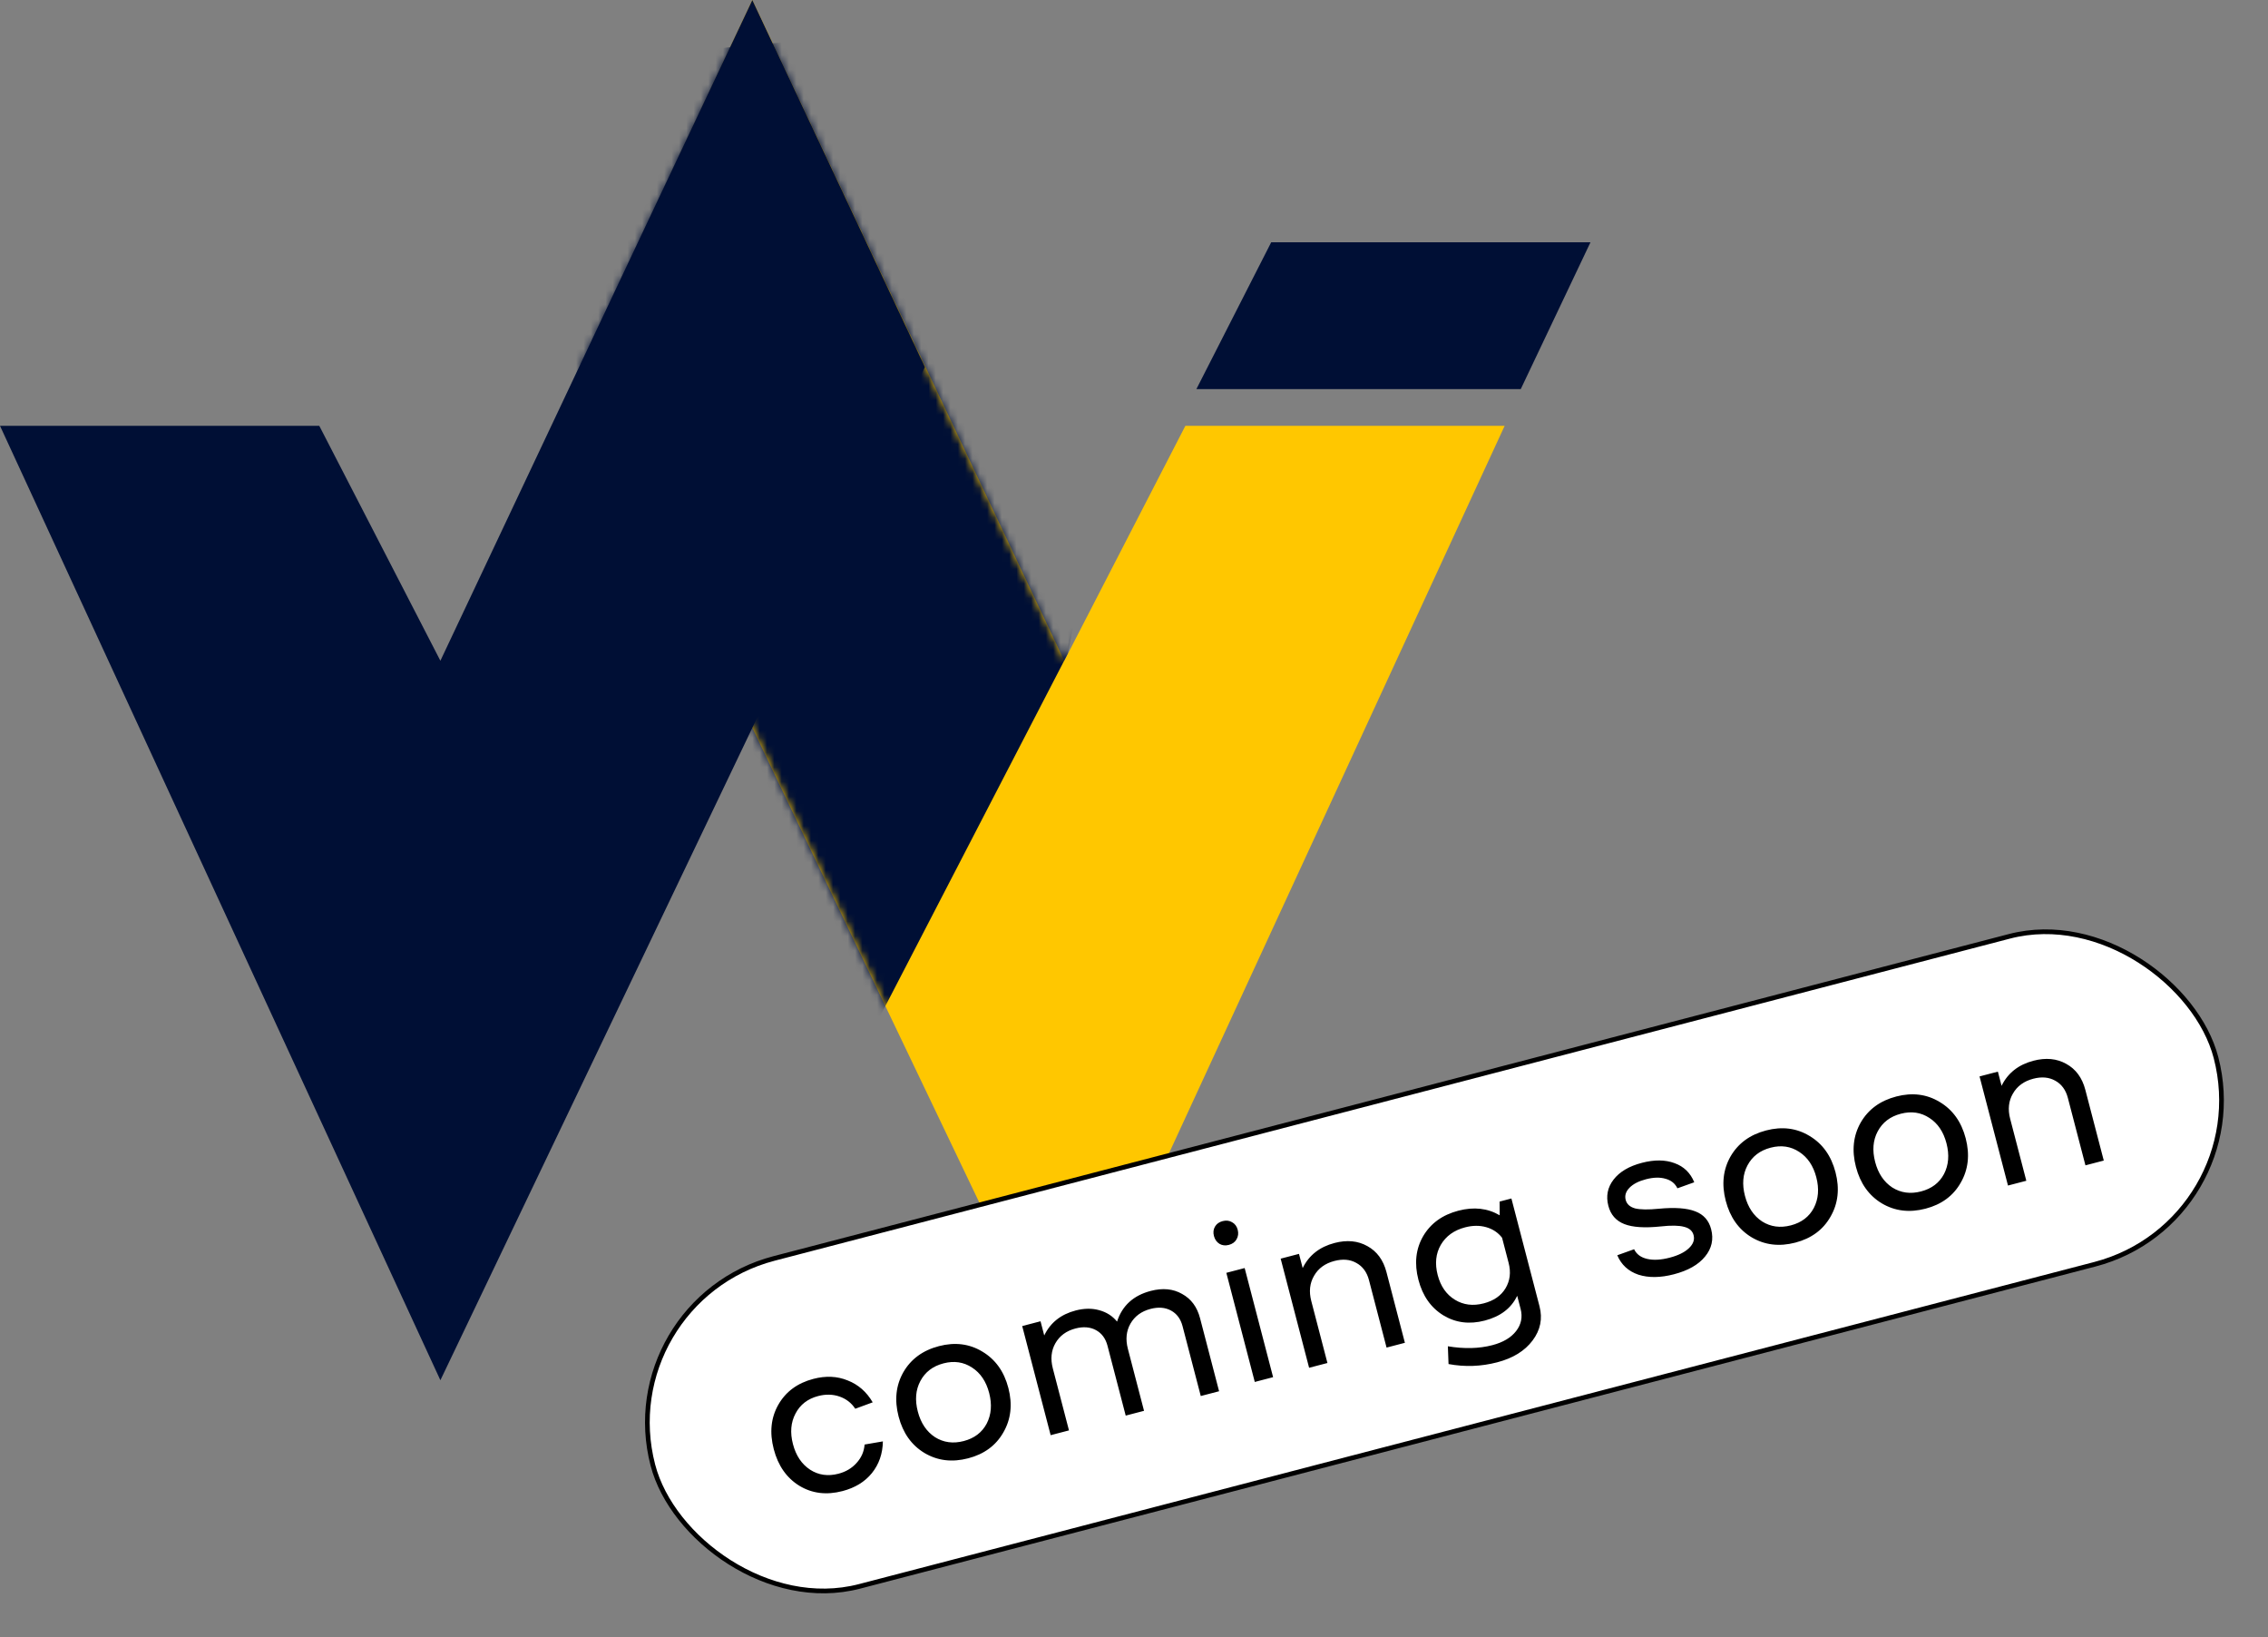 <svg width="309" height="223" viewBox="0 0 309 223" fill="none" xmlns="http://www.w3.org/2000/svg">
<rect x="0" y="0" width="309" height="223" fill="#808080" stroke="none"/>
<g clip-path="url(#clip0_16_52567)">
<path d="M207.193 53H163L173.193 33H216.693L207.193 53Z" fill="#000F35"/>
<path d="M145 188L79 50L102.5 0L145 90L161.5 58H205L145 188Z" fill="#FFC700"/>
<mask id="mask0_16_52567" style="mask-type:alpha" maskUnits="userSpaceOnUse" x="79" y="0" width="126" height="188">
<path d="M145 188L79 50L102.5 0L145 90L161.5 58H205L145 188Z" fill="#FFC700"/>
</mask>
<g mask="url(#mask0_16_52567)">
<path d="M87.5 201L145.5 89L151.5 57.5C147.833 43.833 140.3 16.3 139.5 15.5C138.7 14.7 122.833 8.167 115 5C96.5 6.667 59.3 10.2 58.5 11C57.7 11.8 41.167 48.333 33 66.5L87.5 201Z" fill="#000F35"/>
</g>
<path d="M60 188L126 50L102.5 0L60 90L43.5 58H0L60 188Z" fill="#000F35"/>
</g>
<rect x="83.13" y="177.233" width="220.08" height="46.16" rx="23.08" transform="rotate(-14.611 83.13 177.233)" fill="white"/>
<path d="M120.287 196.331C120.259 198.011 119.757 199.454 118.781 200.661C117.819 201.843 116.486 202.656 114.781 203.1C112.601 203.668 110.644 203.427 108.91 202.377C107.171 201.306 106.007 199.641 105.418 197.382C104.829 195.123 105.035 193.112 106.035 191.348C107.05 189.56 108.648 188.381 110.828 187.813C112.512 187.374 114.065 187.445 115.487 188.027C116.923 188.584 118.061 189.578 118.9 191.01L116.524 191.884C116 191.089 115.284 190.535 114.376 190.221C113.469 189.907 112.5 189.885 111.47 190.154C110.043 190.526 109.013 191.323 108.379 192.547C107.741 193.75 107.625 195.135 108.034 196.7C108.442 198.266 109.221 199.428 110.371 200.186C111.516 200.925 112.802 201.108 114.229 200.736C115.239 200.473 116.064 199.983 116.703 199.266C117.361 198.544 117.725 197.708 117.795 196.759L120.287 196.331ZM125.944 197.904C124.184 196.839 123.013 195.187 122.429 192.947C121.845 190.708 122.061 188.694 123.076 186.906C124.111 185.112 125.729 183.928 127.929 183.355C130.108 182.787 132.078 183.035 133.837 184.1C135.616 185.16 136.798 186.81 137.382 189.049C137.965 191.289 137.74 193.305 136.705 195.099C135.689 196.888 134.092 198.066 131.912 198.634C129.712 199.208 127.723 198.964 125.944 197.904ZM125.391 188.112C124.752 189.315 124.637 190.7 125.045 192.265C125.453 193.831 126.232 194.993 127.382 195.751C128.547 196.485 129.853 196.663 131.3 196.286C132.746 195.909 133.789 195.118 134.428 193.915C135.061 192.691 135.174 191.297 134.766 189.731C134.357 188.166 133.581 187.014 132.436 186.275C131.286 185.517 129.987 185.326 128.541 185.703C127.094 186.08 126.044 186.883 125.391 188.112ZM141.766 179.97L142.27 181.902C143.107 180.16 144.536 179.025 146.558 178.498C147.707 178.199 148.772 178.186 149.754 178.459C150.755 178.727 151.567 179.245 152.191 180.014C152.894 177.841 154.425 176.447 156.783 175.833C158.408 175.409 159.831 175.546 161.05 176.244C162.283 176.917 163.099 178.017 163.497 179.543L166.093 189.501L163.596 190.152L161.116 180.64C160.858 179.649 160.334 178.939 159.545 178.51C158.756 178.08 157.826 178.005 156.756 178.284C155.507 178.61 154.593 179.282 154.012 180.301C153.446 181.295 153.33 182.437 153.666 183.725L155.867 192.167L153.37 192.818L150.89 183.306C150.632 182.315 150.108 181.605 149.319 181.175C148.53 180.746 147.6 180.671 146.53 180.95C145.281 181.276 144.367 181.948 143.786 182.967C143.22 183.961 143.104 185.102 143.44 186.391L145.641 194.833L143.144 195.484L139.269 180.621L141.766 179.97ZM166.146 169.423C165.766 169.184 165.514 168.826 165.39 168.351C165.266 167.875 165.314 167.45 165.534 167.075C165.754 166.7 166.101 166.451 166.577 166.327C167.053 166.203 167.478 166.251 167.853 166.471C168.247 166.685 168.506 167.03 168.63 167.506C168.754 167.982 168.699 168.419 168.465 168.819C168.245 169.194 167.897 169.443 167.422 169.567C166.946 169.691 166.521 169.643 166.146 169.423ZM170.955 188.234L167.08 173.371L169.577 172.72L173.452 187.583L170.955 188.234ZM176.979 170.79L177.483 172.722C178.34 170.975 179.789 169.835 181.83 169.303C183.515 168.864 185.001 169.005 186.29 169.728C187.599 170.445 188.467 171.626 188.896 173.271L191.407 182.902L188.91 183.553L186.515 174.367C186.231 173.277 185.657 172.496 184.793 172.023C183.949 171.544 182.952 171.455 181.803 171.755C180.534 172.085 179.61 172.76 179.029 173.779C178.443 174.779 178.318 175.923 178.653 177.211L180.854 185.653L178.357 186.304L174.482 171.441L176.979 170.79ZM207.173 178.284L206.708 176.5C205.9 178.192 204.427 179.317 202.286 179.875C200.205 180.418 198.323 180.178 196.639 179.157C194.949 178.116 193.82 176.506 193.252 174.326C192.673 172.106 192.887 170.124 193.893 168.381C194.918 166.632 196.521 165.473 198.701 164.905C200.802 164.357 202.676 164.567 204.325 165.534L204.314 163.664L205.919 163.245L209.748 177.93C210.187 179.615 209.872 181.168 208.803 182.589C207.735 184.011 206.13 185 203.99 185.558C201.79 186.132 199.578 186.211 197.353 185.796L197.262 183.376C199.496 183.746 201.515 183.696 203.318 183.225C204.785 182.843 205.866 182.201 206.563 181.3C207.259 180.399 207.462 179.394 207.173 178.284ZM204.647 168.593C204.103 167.888 203.386 167.409 202.494 167.154C201.602 166.9 200.641 166.907 199.61 167.176C198.104 167.568 197 168.364 196.296 169.564C195.613 170.758 195.473 172.128 195.876 173.673C196.273 175.199 197.052 176.319 198.212 177.033C199.371 177.746 200.684 177.912 202.151 177.53C203.518 177.173 204.505 176.493 205.111 175.488C205.731 174.459 205.874 173.3 205.538 172.012L204.647 168.593ZM227.477 171.308C228.646 171.003 229.519 170.575 230.094 170.023C230.69 169.465 230.905 168.87 230.739 168.235C230.59 167.661 230.164 167.285 229.461 167.108C228.754 166.912 227.691 166.893 226.272 167.051C224.088 167.281 222.431 167.174 221.299 166.728C220.167 166.283 219.443 165.455 219.128 164.247C218.782 162.919 219.021 161.724 219.844 160.663C220.668 159.601 221.952 158.843 223.696 158.389C225.4 157.945 226.886 157.959 228.152 158.434C229.414 158.888 230.307 159.756 230.831 161.037L228.537 161.857C228.217 161.2 227.681 160.768 226.929 160.562C226.172 160.336 225.278 160.357 224.248 160.626C223.257 160.884 222.51 161.269 222.009 161.781C221.507 162.293 221.334 162.846 221.489 163.44C221.639 164.015 222.068 164.401 222.775 164.597C223.497 164.769 224.58 164.783 226.024 164.639C228.193 164.434 229.843 164.554 230.975 164.999C232.102 165.425 232.82 166.233 233.13 167.422C233.492 168.809 233.214 170.056 232.296 171.163C231.398 172.265 229.988 173.066 228.066 173.567C226.223 174.048 224.609 174.067 223.223 173.624C221.852 173.155 220.892 172.273 220.343 170.978L222.637 170.157C222.962 170.835 223.552 171.273 224.409 171.473C225.265 171.673 226.288 171.618 227.477 171.308ZM238.637 168.526C236.878 167.461 235.706 165.808 235.123 163.569C234.539 161.33 234.755 159.316 235.77 157.527C236.805 155.733 238.422 154.55 240.622 153.976C242.802 153.408 244.772 153.656 246.531 154.722C248.31 155.782 249.491 157.432 250.075 159.671C250.659 161.91 250.433 163.927 249.398 165.721C248.383 167.509 246.785 168.687 244.605 169.256C242.406 169.829 240.416 169.586 238.637 168.526ZM238.084 158.733C237.446 159.937 237.33 161.321 237.739 162.887C238.147 164.453 238.926 165.615 240.076 166.373C241.241 167.106 242.546 167.284 243.993 166.907C245.44 166.53 246.482 165.74 247.121 164.536C247.755 163.313 247.867 161.918 247.459 160.353C247.051 158.787 246.274 157.635 245.129 156.897C243.979 156.138 242.681 155.948 241.234 156.325C239.788 156.702 238.738 157.505 238.084 158.733ZM256.374 163.902C254.615 162.837 253.444 161.184 252.86 158.945C252.276 156.706 252.492 154.692 253.507 152.903C254.542 151.109 256.159 149.926 258.359 149.352C260.539 148.784 262.509 149.033 264.268 150.098C266.047 151.158 267.228 152.808 267.812 155.047C268.396 157.286 268.17 159.303 267.135 161.097C266.12 162.885 264.522 164.063 262.342 164.632C260.143 165.205 258.153 164.962 256.374 163.902ZM255.821 154.109C255.183 155.313 255.068 156.697 255.476 158.263C255.884 159.829 256.663 160.991 257.813 161.749C258.978 162.482 260.284 162.661 261.73 162.283C263.177 161.906 264.22 161.116 264.858 159.912C265.492 158.689 265.604 157.294 265.196 155.729C264.788 154.163 264.012 153.011 262.867 152.273C261.717 151.514 260.418 151.324 258.971 151.701C257.525 152.078 256.475 152.881 255.821 154.109ZM272.197 145.967L272.701 147.899C273.558 146.152 275.006 145.013 277.048 144.48C278.732 144.041 280.219 144.183 281.508 144.905C282.816 145.622 283.685 146.803 284.114 148.448L286.625 158.079L284.128 158.73L281.733 149.545C281.449 148.455 280.875 147.673 280.011 147.2C279.166 146.722 278.17 146.632 277.02 146.932C275.752 147.263 274.827 147.938 274.246 148.957C273.66 149.956 273.535 151.1 273.871 152.388L276.072 160.83L273.575 161.481L269.7 146.618L272.197 145.967Z" fill="black"/>
<rect x="83.13" y="177.233" width="220.08" height="46.16" rx="23.08" transform="rotate(-14.611 83.13 177.233)" stroke="black" stroke-width="0.64"/>
<defs>
<clipPath id="clip0_16_52567">
<rect width="217" height="188" fill="white"/>
</clipPath>
</defs>
</svg>

